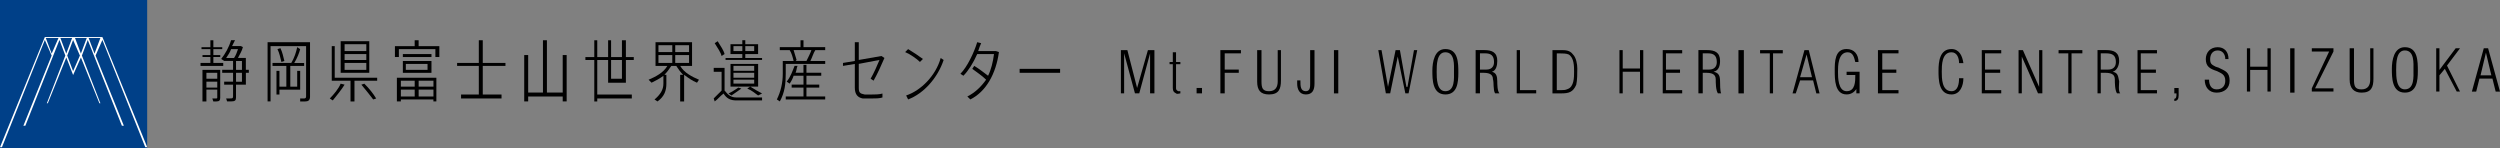 <?xml version="1.0" encoding="UTF-8"?>
<svg id="_レイヤー_2" data-name="レイヤー 2" xmlns="http://www.w3.org/2000/svg" viewBox="0 0 866 51.32">
  <rect x="0" y="0" width="866" height="51.32" fill="#808080" stroke="none"/>
  <defs>
    <style>
      .cls-1, .cls-2, .cls-3 {
        stroke-width: 0px;
      }

      .cls-2 {
        fill: #fff;
      }

      .cls-3 {
        fill: #004088;
      }
    </style>
  </defs>
  <g id="_レイヤー_1-2" data-name="レイヤー 1">
    <g>
      <g>
        <polygon class="cls-1" points="389.4 32.34 388.28 32.34 388.28 17.36 390.52 17.36 393.89 30.47 397.64 17.36 399.89 17.36 399.89 32.34 398.39 32.34 398.39 18.48 394.64 32.34 393.15 32.34 389.4 18.48 389.4 32.34"/>
        <path class="cls-1" d="m408.88,32.34c-.37,0-1.12.37-1.5,0-.75-.37-1.12-.75-1.12-1.87v-8.24h-1.12v-.75h1.12v-3.37h1.12v3.37h1.5v.75h-1.5v8.24c0,.37,0,.75.75,1.12h.75v.75Z"/>
        <rect class="cls-1" x="414.5" y="30.47" width="1.87" height="1.87"/>
        <polygon class="cls-1" points="422.74 32.34 422.74 17.36 429.86 17.36 429.86 18.48 424.24 18.48 424.24 24.1 429.11 24.1 429.11 25.22 424.24 25.22 424.24 32.34 422.74 32.34"/>
        <path class="cls-1" d="m435.48,17.36h1.5v10.86c0,2.25.37,3.37,2.62,3.37s3-1.5,3-3.37v-10.86h1.12v10.49c0,3-.75,4.87-4.12,4.87-3,0-4.12-1.5-4.12-4.5v-10.86Z"/>
        <path class="cls-1" d="m450.47,27.85v.37c0,1.5,0,3.37,1.87,3.37,1.5,0,1.5-1.5,1.5-2.62v-11.61h1.5v11.61c0,2.25-.75,3.75-3,3.75s-3-1.87-3-3.75v-1.12h1.12Z"/>
        <rect class="cls-1" x="462.08" y="17.36" width="1.5" height="14.99"/>
        <polygon class="cls-1" points="487.18 30.09 487.56 30.09 489.8 17.36 490.93 17.36 487.93 32.34 486.81 32.34 484.18 19.6 481.56 32.34 480.06 32.34 477.44 17.36 478.56 17.36 480.81 30.09 483.43 17.36 484.93 17.36 487.18 30.09"/>
        <path class="cls-1" d="m496.17,24.48c0-3,.75-7.49,4.5-7.49,4.5,0,4.5,4.87,4.5,8.24s-.37,7.49-4.5,7.49c-4.5,0-4.5-5.24-4.5-8.24Zm7.49.37c0-2.25.37-6.74-3-6.74-3,0-3,4.5-3,6.74s0,6.74,3,6.74c3.37,0,3-4.5,3-6.74Z"/>
        <path class="cls-1" d="m512.66,25.22v7.12h-1.5v-14.99h3c2.62,0,4.5.75,4.5,3.75,0,1.5-.37,3.37-1.87,3.75,1.5.37,1.87,1.5,1.87,3.37,0,.75,0,3.37.75,4.12h-1.5c-.75-1.12-.37-3.75-.75-4.87,0-1.87-1.5-2.25-3.37-2.25h-1.12Zm0-1.12h2.25c.37,0,2.62,0,2.62-2.62,0-2.25-1.12-3-3-3h-1.87v5.62Z"/>
        <polygon class="cls-1" points="525.39 32.34 525.39 17.36 526.52 17.36 526.52 31.22 532.14 31.22 532.14 32.34 525.39 32.34"/>
        <path class="cls-1" d="m537.76,17.36h3c1.5,0,3,0,4.12,1.5,1.12,1.12,1.5,3.37,1.5,4.87s0,4.12-.37,5.62c-1.12,2.62-2.62,3-5.24,3h-3v-14.99Zm1.5,13.86h1.5c.75,0,1.5,0,2.25-.37,2.25-.75,2.25-4.12,2.25-5.99s0-4.87-1.87-5.99c-.75-.37-2.25-.37-3-.37h-1.12v12.74Z"/>
        <polygon class="cls-1" points="560.98 32.34 560.98 17.36 562.11 17.36 562.11 23.73 568.1 23.73 568.1 17.36 569.23 17.36 569.23 32.34 568.1 32.34 568.1 24.85 562.11 24.85 562.11 32.34 560.98 32.34"/>
        <polygon class="cls-1" points="575.97 32.34 575.97 17.36 582.71 17.36 582.71 18.48 577.09 18.48 577.09 24.1 581.96 24.1 581.96 25.22 577.09 25.22 577.09 31.22 582.71 31.22 582.71 32.34 575.97 32.34"/>
        <path class="cls-1" d="m589.83,25.22v7.12h-1.5v-14.99h3c2.62,0,4.5.75,4.5,3.75,0,1.5-.37,3.37-2.25,3.75,1.87.37,2.25,1.5,2.25,3.37,0,.75,0,3.37.37,4.12h-1.12c-.75-1.12-.75-3.75-.75-4.87,0-1.87-1.5-2.25-3.37-2.25h-1.12Zm0-1.12h2.25c.37,0,2.62,0,2.62-2.62,0-2.25-1.12-3-3-3h-1.87v5.62Z"/>
        <rect class="cls-1" x="602.2" y="17.36" width="1.87" height="14.99"/>
        <polygon class="cls-1" points="609.69 18.48 609.69 17.36 617.56 17.36 617.56 18.48 614.18 18.48 614.18 32.34 613.06 32.34 613.06 18.48 609.69 18.48"/>
        <path class="cls-1" d="m626.55,17.36l3.75,14.99h-1.12l-1.12-4.5h-4.5l-1.5,4.5h-1.12l4.12-14.99h1.5Zm1.12,9.37l-1.87-7.87-2.25,7.87h4.12Z"/>
        <path class="cls-1" d="m639.66,25.97v-1.12h4.5v7.49h-1.12v-1.5c-.75,1.12-1.87,1.87-3.37,1.87-4.12,0-4.12-5.24-4.12-8.24s0-7.49,4.12-7.49c2.62,0,4.12,1.87,4.12,4.5h-1.12c-.37-1.5-.75-3.37-2.62-3.37-3.37,0-3.37,4.87-3.37,6.74s0,6.74,3,6.74,3-3.37,3-5.62h-3Z"/>
        <polygon class="cls-1" points="650.52 32.34 650.52 17.36 657.64 17.36 657.64 18.48 652.02 18.48 652.02 24.1 656.89 24.1 656.89 25.22 652.02 25.22 652.02 31.22 657.64 31.22 657.64 32.34 650.52 32.34"/>
        <path class="cls-1" d="m680.12,27.1c0,2.62-1.12,5.62-4.12,5.62-4.5,0-4.5-5.24-4.5-8.24s.37-7.49,4.5-7.49c2.62,0,3.75,2.25,4.12,4.87h-1.5c0-1.87-.75-3.75-2.62-3.75-3.37,0-3.37,4.5-3.37,6.74s0,6.74,3.37,6.74c2.25,0,2.62-2.62,2.62-4.5h1.5Z"/>
        <polygon class="cls-1" points="686.49 32.34 686.49 17.36 693.23 17.36 693.23 18.48 687.61 18.48 687.61 24.1 692.86 24.1 692.86 25.22 687.61 25.22 687.61 31.22 693.23 31.22 693.23 32.34 686.49 32.34"/>
        <polygon class="cls-1" points="706.35 30.09 706.35 30.09 706.35 17.36 707.47 17.36 707.47 32.34 705.97 32.34 700.35 19.6 700.35 32.34 699.23 32.34 699.23 17.36 700.73 17.36 706.35 30.09"/>
        <polygon class="cls-1" points="713.09 18.48 713.09 17.36 721.33 17.36 721.33 18.48 717.58 18.48 717.58 32.34 716.46 32.34 716.46 18.48 713.09 18.48"/>
        <path class="cls-1" d="m727.7,25.22v7.12h-1.12v-14.99h3c2.62,0,4.5.75,4.5,3.75,0,1.5-.75,3.37-2.25,3.75,1.87.37,1.87,1.5,2.25,3.37,0,.75-.37,3.37.37,4.12h-1.12c-.75-1.12-.75-3.75-.75-4.87,0-1.87-1.5-2.25-3.37-2.25h-1.5Zm0-1.12h2.62c.37,0,2.62,0,2.62-2.62,0-2.25-1.12-3-3.37-3h-1.87v5.62Z"/>
        <polygon class="cls-1" points="740.44 32.34 740.44 17.36 747.18 17.36 747.18 18.48 741.56 18.48 741.56 24.1 746.81 24.1 746.81 25.22 741.56 25.22 741.56 31.22 747.18 31.22 747.18 32.34 740.44 32.34"/>
        <path class="cls-1" d="m753.18,34.22c.75,0,.75-1.12.75-1.5v-.37h-.75v-1.87h1.5v2.62c0,1.12-.37,1.87-1.5,1.87v-.75Z"/>
        <path class="cls-1" d="m768.59,23.47c2.25,1.12,3.75,1.5,3.75,4.5,0,2.62-1.87,4.12-4.5,4.12s-4.12-1.87-4.12-4.5h1.5c0,1.87.75,3.37,2.62,3.37s3-1.12,3-3c0-2.25-1.5-2.62-3-3.37-2.25-.75-3.75-1.5-3.75-4.12,0-2.25,1.5-4.12,4.12-4.12,2.25,0,3.75,1.5,3.75,4.12h-1.12c0-1.87-1.12-3-2.62-3-1.87,0-2.62,1.5-2.62,3s.37,1.87,1.87,2.62l1.12.37Z"/>
        <polygon class="cls-1" points="778.33 31.71 778.33 16.73 779.46 16.73 779.46 23.1 785.45 23.1 785.45 16.73 786.58 16.73 786.58 31.71 785.45 31.71 785.45 24.22 779.46 24.22 779.46 31.71 778.33 31.71"/>
        <rect class="cls-1" x="793.32" y="16.73" width="1.5" height="15.36"/>
        <polygon class="cls-1" points="800.81 31.71 800.81 30.59 806.81 17.85 800.81 17.85 800.81 16.73 808.31 16.73 808.31 17.85 801.94 30.59 808.31 30.59 808.31 31.71 800.81 31.71"/>
        <path class="cls-1" d="m813.92,16.73h1.5v10.86c0,2.25.37,3.37,2.62,3.37s3-1.5,3-3.37v-10.86h1.12v10.49c0,3-.75,4.87-4.12,4.87-2.62,0-4.12-1.5-4.12-4.5v-10.86Z"/>
        <path class="cls-1" d="m828.54,23.84c0-3,.75-7.49,4.5-7.49,4.5,0,4.5,4.87,4.5,8.24s-.37,7.49-4.5,7.49c-4.5,0-4.5-5.24-4.5-8.24Zm7.49.37c0-2.25.37-6.74-3-6.74-3,0-3,4.5-3,6.74s0,6.74,3,6.74c3.37,0,3-4.5,3-6.74Z"/>
        <polygon class="cls-1" points="843.9 31.71 843.9 16.73 845.02 16.73 845.02 24.22 850.64 16.73 852.14 16.73 847.64 22.72 852.14 31.71 851.01 31.71 846.89 23.84 845.02 26.09 845.02 31.71 843.9 31.71"/>
        <path class="cls-1" d="m861.88,16.73l4.12,14.99h-1.5l-1.12-4.5h-4.5l-1.12,4.5h-1.5l4.12-14.99h1.5Zm1.12,9.37l-1.87-7.87-1.87,7.87h3.75Z"/>
      </g>
      <g>
        <g>
          <rect class="cls-3" width="50.98" height="51.32"/>
          <path class="cls-2" d="m35.45,12.83H15.53L0,50.98h.68L15.53,13.84l2.36,5.4-9.79,24.31h.68l11.82-29.71,2.03,5.4-6.41,16.54h.34l6.41-15.87,2.36,6.08,2.7-6.08,6.41,15.87h.34l-6.41-16.54,2.03-5.4,11.82,29.71h.68l-9.79-24.31,2.36-5.4,14.85,37.14h.68l-15.53-38.15Zm-.68.34l-2.03,5.4-2.03-5.4h4.05Zm-9.79,0l-2.03,5.4-2.03-5.4h4.05Zm.34.68l2.36,5.4-2.36,5.4-2.03-5.4,2.03-5.4Zm.68-.68h4.05l-2.03,5.4-2.03-5.4Zm-5.74,0l-2.36,5.4-2.03-5.4h4.39Z"/>
        </g>
        <g>
          <path class="cls-1" d="m77.32,22.83h-7.86v-1.03h3.42v-2.05h-2.73v-.68h2.73v-2.05h-3.08v-.68h3.08v-2.39h1.03v2.39h3.08v.68h-3.08v2.05h2.39v.68h-2.39v2.05h3.42v1.03Zm-1.03,10.94c0,1.03-.34,1.37-1.37,1.37h-1.03l-.34-1.03h1.37q.34,0,.34-.34v-2.73h-3.76v4.1h-1.37v-10.94h6.15v9.57Zm-4.79-8.55v2.05h3.76v-2.05h-3.76Zm3.76,5.13v-2.05h-3.76v2.05h3.76Zm10.94-5.13h-1.03v4.1h-3.42v4.44c0,1.03-.34,1.37-1.71,1.37h-1.37l-.34-1.03h1.37c.68,0,1.03,0,1.03-.68v-4.1h-3.08v-1.03h3.08v-3.08h-3.76v-1.03h3.76v-3.08h-3.08l-1.03-.68c1.37-1.71,2.73-4.1,3.42-6.5h1.37c-.34.68-.68,1.37-1.03,2.05h3.08l.68.34c-.34,1.37-1.03,2.39-1.71,3.76h2.73v4.1h1.03v1.03Zm-6.15-8.2c-.34,1.03-1.03,2.05-1.71,3.08h2.73c.68-1.03,1.03-2.05,1.37-3.08h-2.39Zm1.71,7.18h2.05v-3.08h-2.05v3.08Zm2.05,1.03h-2.05v3.08h2.05v-3.08Z"/>
          <path class="cls-1" d="m107.4,33.43c0,1.37-.68,1.71-1.71,1.71h-1.71v-1.03h1.37q.68,0,.68-.68V15.99h-12.31v19.14h-1.03V14.62h14.7v18.8Zm-10.6-2.39v1.71h-1.03v-8.2h1.03v5.47h2.39v-7.18h-4.79v-1.03h6.5c1.03-1.71,1.71-3.76,2.05-5.47l1.03.68c-.34,1.37-1.03,3.08-2.05,4.79h3.42v1.03h-4.79v7.18h2.39v-5.47h1.03v6.5h-7.18Zm.34-14.36c.68,1.37,1.03,3.08,1.37,4.44l-1.03.34c-.34-1.37-.68-3.08-1.37-4.44l1.03-.34Z"/>
          <path class="cls-1" d="m114.24,34.11c1.37-1.37,3.08-3.42,3.76-5.13l1.37.34c-1.03,1.71-2.73,3.76-4.1,5.47l-1.03-.68Zm16.41-7.18v1.03h-7.86v7.18h-1.37v-7.18h-6.5v-11.97h1.03v10.94h14.7Zm-2.73-1.71h-9.91v-10.94h9.91v10.94Zm-1.03-9.91h-7.52v2.39h7.52v-2.39Zm0,3.42h-7.52v2.05h7.52v-2.05Zm0,3.08h-7.52v2.39h7.52v-2.39Zm-.68,7.18c1.71,1.71,3.08,3.42,4.1,5.13l-1.03.34c-1.03-1.37-2.39-3.08-4.1-5.13l1.03-.34Z"/>
          <path class="cls-1" d="m152.19,15.99v3.76h-1.37v-2.73h-12.65v2.73h-1.37v-3.76h6.84v-2.05h1.37v2.05h7.18Zm-14.7,10.94h13.67v8.2h-1.03v-.68h-11.28v.68h-1.37v-8.2Zm1.37,1.03v2.05h4.79v-2.05h-4.79Zm4.79,5.47v-2.39h-4.79v2.39h4.79Zm5.81-13.67h-9.91v-1.03h9.91v1.03Zm-9.91,5.47v-4.1h9.91v4.1h-9.91Zm1.03-1.03h7.52v-2.05h-7.52v2.05Zm9.57,3.76h-5.13v2.05h5.13v-2.05Zm0,5.47v-2.39h-5.13v2.39h5.13Z"/>
          <polygon class="cls-1" points="167.23 22.83 167.23 32.74 173.73 32.74 173.73 34.11 159.71 34.11 159.71 32.74 165.86 32.74 165.86 22.83 158.34 22.83 158.34 21.8 165.86 21.8 165.86 13.94 167.23 13.94 167.23 21.8 175.09 21.8 175.09 22.83 167.23 22.83"/>
          <polygon class="cls-1" points="196.29 19.07 196.29 35.13 194.92 35.13 194.92 33.43 182.96 33.43 182.96 35.13 181.59 35.13 181.59 19.07 182.96 19.07 182.96 32.06 188.08 32.06 188.08 13.94 189.45 13.94 189.45 32.06 194.92 32.06 194.92 19.07 196.29 19.07"/>
          <path class="cls-1" d="m210.65,28.64v-7.86h-3.76v11.97h11.97v1.37h-11.97v1.03h-1.03v-14.36h-3.08v-1.03h3.08v-5.81h1.03v5.81h3.76v-5.81h1.03v5.81h3.76v-5.81h1.37v5.81h2.73v1.03h-2.73v7.86h-6.15Zm1.03-7.86v6.5h3.76v-6.5h-3.76Z"/>
          <path class="cls-1" d="m241.42,28.64c-1.71-.68-3.08-1.71-4.44-2.73v9.23h-1.37v-9.23h1.03c-1.03-1.03-1.71-2.05-2.39-3.08h-1.71c-.68,1.03-1.37,2.05-2.39,3.08h.68v3.08c0,2.39-.68,4.44-3.08,6.15l-1.03-.68c2.05-1.71,3.08-3.42,3.08-5.47v-2.73c-1.37,1.03-2.73,1.71-4.1,2.39l-1.03-1.03c2.39-1.03,5.13-2.39,6.5-4.79h-4.1v-8.2h12.65v8.2h-4.1c1.37,2.39,4.1,3.76,6.5,4.79l-.68,1.03Zm-13.33-10.6h4.79v-2.39h-4.79v2.39Zm0,3.76h4.79v-2.73h-4.79v2.73Zm10.6-6.15h-4.79v2.39h4.79v-2.39Zm0,3.42h-4.79v2.73h4.79v-2.73Z"/>
          <path class="cls-1" d="m250.99,31.37c1.37,1.71,2.39,2.39,4.1,2.39h8.89v1.03h-8.89c-2.05,0-3.42-.68-4.44-2.39-1.37,1.03-2.05,2.05-3.08,2.73l-.34-1.03c.68-.68,1.71-1.71,2.73-2.73v-6.5h-2.73v-1.37h3.76v7.86Zm-1.03-11.97c-.34-1.37-1.37-2.73-2.39-4.44l1.03-.68c1.03,1.71,2.05,3.08,2.39,4.44l-1.03.68Zm14.02,1.37h-12.65v-.68h5.81v-1.37h-4.1v-3.42h4.1v-1.37h1.03v1.37h4.44v3.42h-4.44v1.37h5.81v.68Zm-11.62,11.62c1.37-.68,2.39-1.37,3.42-2.05l1.03.34c-1.03.68-2.39,1.71-3.42,2.39l-1.03-.68Zm10.26-2.39h-9.57v-7.86h9.57v7.86Zm-5.47-12.31v-1.71h-3.08v1.71h3.08Zm4.1,5.13h-7.18v1.71h7.18v-1.71Zm0,2.39h-7.18v1.71h7.18v-1.71Zm0,2.39h-7.18v1.37h7.18v-1.37Zm-3.08-11.62v1.71h3.08v-1.71h-3.08Zm4.44,17.09c-1.03-.68-2.05-1.71-3.76-2.39l1.03-.68c1.71,1.03,2.73,1.71,4.1,2.39l-1.37.68Z"/>
          <path class="cls-1" d="m272.18,25.56c0,3.42-.34,6.5-2.05,9.57l-1.03-.68c1.37-2.73,2.05-5.81,2.05-8.89v-4.44h3.76c-.34-1.37-.68-2.73-1.37-3.76h.34-3.76v-1.03h7.18v-2.39h1.03v2.39h7.52v1.03h-3.76.34c-.68,1.03-1.03,2.39-1.71,3.76h5.13v1.03h-13.67v3.42Zm13.67,7.86v1.03h-13.67v-1.03h6.15v-3.08h-4.1v-1.03h4.1v-3.08h-3.42c-.34,1.03-.68,1.71-1.37,2.73l-1.03-.68c1.37-1.71,2.05-3.76,2.73-5.47h1.03c-.34.68-.34,1.71-.68,2.39h2.73v-2.73h1.03v2.73h5.13v1.03h-5.13v3.08h4.44v1.03h-4.44v3.08h6.5Zm-10.94-16.07c.34,1.03.68,2.39,1.03,3.42l-.34.34h3.76c.68-1.37,1.37-2.73,1.71-3.76h-6.15Z"/>
          <path class="cls-1" d="m297.48,30.35c0,1.71.34,2.05,2.05,2.39h2.39c1.03,0,2.73,0,3.76-.34v1.37c-1.03.34-2.39.34-3.76.34h-3.08c-1.71-.34-2.73-1.37-2.73-3.76v-8.2l-4.1.68v-1.03l4.1-.68v-6.5h1.37v6.15l7.86-1.37,1.03.68c-1.03,2.39-2.39,5.47-3.76,7.86l-1.03-.68c1.03-1.71,2.39-4.79,3.08-6.5l-7.18,1.37v8.2Z"/>
          <path class="cls-1" d="m319.7,20.43l-1.03,1.03c-1.03-1.03-3.42-2.73-5.13-3.42l1.03-1.03c1.71,1.03,3.76,2.39,5.13,3.42Zm6.15-.34l1.03.68c-2.05,6.15-6.84,11.62-12.31,13.67l-.68-1.37c5.13-1.71,10.26-6.84,11.97-12.99Z"/>
          <path class="cls-1" d="m346.03,18.04c-1.03,7.52-4.44,13.67-9.91,16.41l-1.03-1.03c2.73-1.37,4.79-3.42,6.5-5.81-1.37-1.37-3.42-2.73-4.79-3.76l.68-1.03c1.71,1.03,3.42,2.39,4.79,3.42,1.03-2.05,1.71-4.79,2.05-7.52h-5.81c-1.37,3.08-3.08,5.81-4.79,7.52l-1.03-.68c2.39-2.39,4.79-7.52,5.81-10.94l1.37.34c-.34.68-.68,1.71-1.03,2.73h6.15l1.03.34Z"/>
          <rect class="cls-1" x="353.2" y="23.85" width="14.02" height="1.37"/>
        </g>
      </g>
    </g>
  </g>
</svg>